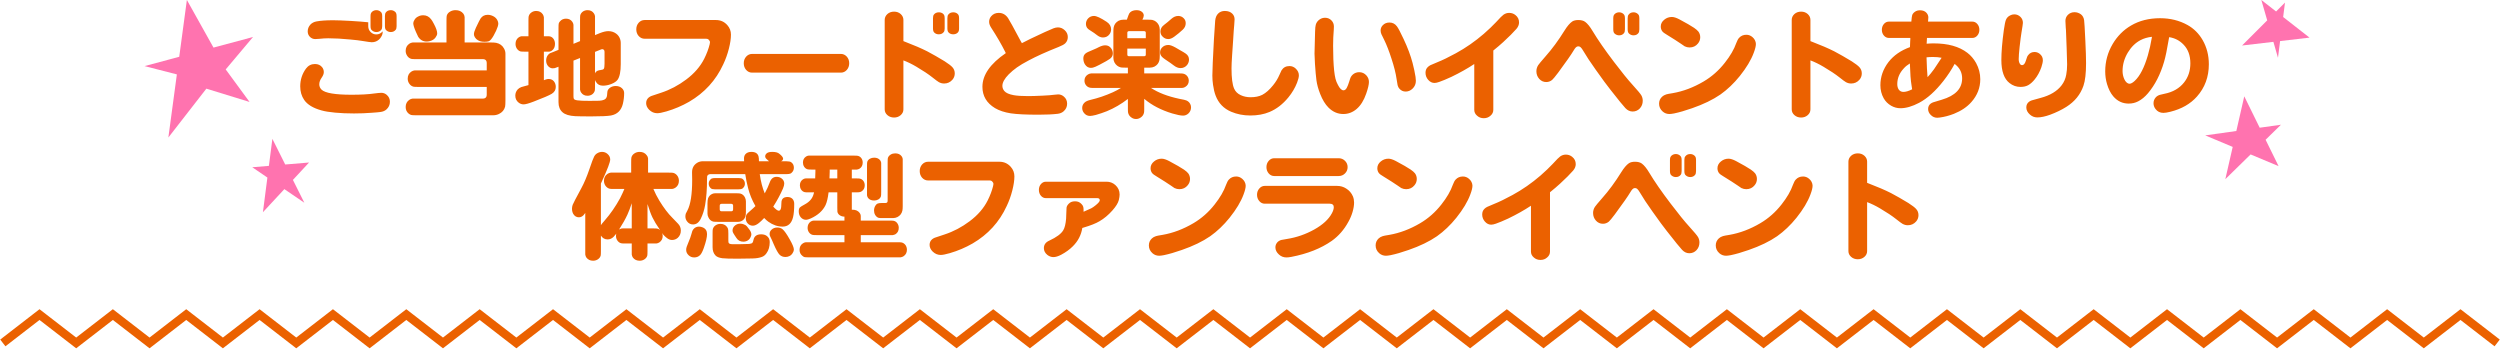 <?xml version="1.0" encoding="UTF-8" standalone="no"?>
<svg width="882px" height="123px" viewBox="0 0 882 123" version="1.1" xmlns="http://www.w3.org/2000/svg" xmlns:xlink="http://www.w3.org/1999/xlink">
    <!-- Generator: Sketch 3.6.1 (26313) - http://www.bohemiancoding.com/sketch -->
    <title>Group 9 Copy</title>
    <desc>Created with Sketch.</desc>
    <defs></defs>
    <g id="Page-1" stroke="none" stroke-width="1" fill="none" fill-rule="evenodd">
        <g id="Group-9-Copy" transform="translate(1, -0.015)">
            <path d="M880,121 L867.058,111 L854.115,121 L841.173,111 L828.231,121 L815.29,111 L802.349,121 L789.407,111 L776.465,121 L763.524,111 L750.584,121 L737.642,111 L724.702,121 L711.763,111 L698.82,121 L685.881,111 L672.939,121 L660,111 L647.06,121 L634.121,111 L621.183,121 L608.242,111 L595.305,121 L582.365,111 L569.424,121 L556.483,111 L543.542,121 L530.601,111 L517.66,121 L504.72,111 L491.779,121 L478.838,111 L465.897,121 L452.957,111 L440.016,121 L427.075,111 L414.134,121 L401.19,111 L388.245,121 L375.301,111 L362.356,121 L349.414,111 L336.471,121 L323.53,111 L310.587,121 L297.646,111 L284.703,121 L271.761,111 L258.817,121 L245.876,111 L232.932,121 L219.99,111 L207.049,121 L194.108,111 L181.167,121 L168.225,111 L155.283,121 L142.341,111 L129.401,121 L116.46,111 L103.519,121 L90.58,111 L77.638,121 L64.699,111 L51.757,121 L38.818,111 L25.877,121 L12.939,111 L-2.8809905e-14,121" id="Page-1-Copy" stroke="#EB6100" stroke-width="3"></path>
            <path d="M134,11.08 L134,11.4 C134,11.907 133.827,12.44 133.48,13 C133.053,13.747 132.44,14.293 131.64,14.64 C131.187,14.827 130.693,14.92 130.16,14.92 C129.787,14.92 128.72,14.773 126.96,14.48 C125.893,14.293 124.467,14.12 122.68,13.96 C119.72,13.667 117.093,13.52 114.8,13.52 C113.813,13.52 112.733,13.587 111.56,13.72 C111,13.773 110.547,13.8 110.2,13.8 C109.533,13.8 108.933,13.56 108.4,13.08 C107.84,12.547 107.56,11.88 107.56,11.08 C107.56,10.2 107.867,9.413 108.48,8.72 C109.04,8.107 109.787,7.72 110.72,7.56 C112.187,7.293 114.12,7.16 116.52,7.16 C117.853,7.16 119.96,7.24 122.84,7.4 C125.427,7.56 127.32,7.707 128.52,7.84 C128.68,7.867 128.813,7.88 128.92,7.88 L128.92,9.28 C128.92,10.08 129.2,10.76 129.76,11.32 C130.32,11.88 130.987,12.16 131.76,12.16 C132.64,12.16 133.387,11.8 134,11.08 L134,11.08 Z M134.8,9.24 L134.8,5.72 C134.8,5.107 134.907,4.667 135.12,4.4 C135.52,3.867 136.107,3.6 136.88,3.6 C137.413,3.6 137.893,3.773 138.32,4.12 C138.533,4.28 138.68,4.467 138.76,4.68 C138.867,4.92 138.92,5.267 138.92,5.72 L138.92,9.24 C138.92,9.827 138.813,10.253 138.6,10.52 C138.173,11.053 137.6,11.32 136.88,11.32 C136.32,11.32 135.827,11.147 135.4,10.8 C135.187,10.64 135.04,10.467 134.96,10.28 C134.853,10.013 134.8,9.667 134.8,9.24 L134.8,9.24 Z M110.12,22.6 C111.187,22.6 112.027,22.973 112.64,23.72 C113.04,24.227 113.24,24.8 113.24,25.44 C113.24,26.027 113,26.667 112.52,27.36 C111.933,28.187 111.64,28.987 111.64,29.76 C111.64,30.48 111.907,31.107 112.44,31.64 C113.693,32.84 117.213,33.44 123,33.44 C126.333,33.44 129,33.293 131,33 C132.173,32.84 133.027,32.76 133.56,32.76 C134.253,32.76 134.88,33 135.44,33.48 C136.187,34.12 136.56,34.933 136.56,35.92 C136.56,37.013 136.133,37.933 135.28,38.68 C134.747,39.133 134.067,39.413 133.24,39.52 C132.76,39.6 131.72,39.693 130.12,39.8 C128.147,39.96 126.067,40.04 123.88,40.04 C121.533,40.04 119.333,39.947 117.28,39.76 C115.227,39.573 113.6,39.307 112.4,38.96 C109.493,38.16 107.467,36.933 106.32,35.28 C105.387,33.92 104.92,32.32 104.92,30.48 C104.92,28.16 105.6,26.067 106.96,24.2 C107.76,23.133 108.813,22.6 110.12,22.6 L110.12,22.6 Z M129.72,9.24 L129.72,5.72 C129.72,5.293 129.767,4.967 129.86,4.74 C129.953,4.513 130.107,4.307 130.32,4.12 C130.747,3.773 131.24,3.6 131.8,3.6 C132.333,3.6 132.813,3.773 133.24,4.12 C133.453,4.28 133.6,4.467 133.68,4.68 C133.787,4.92 133.84,5.267 133.84,5.72 L133.84,9.24 C133.84,9.827 133.733,10.253 133.52,10.52 C133.093,11.053 132.52,11.32 131.8,11.32 C131.24,11.32 130.747,11.147 130.32,10.8 C130.107,10.64 129.96,10.467 129.88,10.28 C129.773,10.013 129.72,9.667 129.72,9.24 L129.72,9.24 Z M170.72,30.68 L146.44,30.68 C145.64,30.68 145.12,30.653 144.88,30.6 C144.24,30.44 143.733,30.067 143.36,29.48 C143.013,28.973 142.84,28.4 142.84,27.76 C142.84,26.667 143.267,25.84 144.12,25.28 C144.467,25.04 144.867,24.893 145.32,24.84 L146.44,24.84 L170.72,24.84 L170.72,22.36 C170.747,21.347 170.253,20.853 169.24,20.88 L145.72,20.88 C144.92,20.88 144.4,20.853 144.16,20.8 C143.52,20.64 143.013,20.267 142.64,19.68 C142.293,19.147 142.12,18.573 142.12,17.96 C142.12,16.867 142.547,16.027 143.4,15.44 C143.747,15.2 144.147,15.053 144.6,15 L145.72,15 L156.52,15 L156.52,7.48 C156.52,6.467 156.547,5.84 156.6,5.6 C156.76,4.96 157.173,4.453 157.84,4.08 C158.4,3.76 159.027,3.6 159.72,3.6 C160.893,3.6 161.8,4 162.44,4.8 C162.707,5.12 162.867,5.533 162.92,6.04 L162.92,7.48 L162.92,15 L172.08,15 C172.96,15 173.613,15.04 174.04,15.12 C175.32,15.387 176.253,16.067 176.84,17.16 C177.16,17.747 177.32,18.347 177.32,18.96 L177.32,20.24 L177.32,35.44 C177.32,36.507 177.28,37.24 177.2,37.64 C176.907,38.813 176.173,39.68 175,40.24 C174.36,40.533 173.707,40.68 173.04,40.68 L172.08,40.68 L145.68,40.68 C144.88,40.68 144.347,40.647 144.08,40.58 C143.813,40.513 143.52,40.36 143.2,40.12 C142.48,39.533 142.12,38.747 142.12,37.76 C142.12,36.667 142.547,35.827 143.4,35.24 C143.747,35 144.133,34.853 144.56,34.8 L145.68,34.8 L169.24,34.8 C170.253,34.827 170.747,34.333 170.72,33.32 L170.72,30.68 Z M148.32,5.4 C149.44,5.4 150.36,5.867 151.08,6.8 C151.347,7.12 151.68,7.667 152.08,8.44 C152.853,9.88 153.24,11 153.24,11.8 C153.24,12.227 153.053,12.693 152.68,13.2 C152.333,13.707 151.827,14.093 151.16,14.36 C150.627,14.573 150.093,14.68 149.56,14.68 C148.253,14.68 147.24,14.107 146.52,12.96 C146.44,12.827 146.187,12.28 145.76,11.32 C145.12,9.88 144.8,8.84 144.8,8.2 C144.8,7.88 144.947,7.48 145.24,7 C145.533,6.493 145.96,6.107 146.52,5.84 C147.053,5.547 147.653,5.4 148.32,5.4 L148.32,5.4 Z M171.08,5.24 C171.72,5.24 172.36,5.4 173,5.72 C173.64,6.04 174.12,6.493 174.44,7.08 C174.68,7.533 174.8,7.947 174.8,8.32 C174.8,8.88 174.547,9.72 174.04,10.84 C173.4,12.227 172.8,13.253 172.24,13.92 C171.973,14.267 171.68,14.493 171.36,14.6 C171.013,14.707 170.52,14.76 169.88,14.76 C168.947,14.76 168.187,14.573 167.6,14.2 C167.173,13.96 166.827,13.627 166.56,13.2 C166.32,12.827 166.2,12.453 166.2,12.08 C166.2,11.573 166.427,10.827 166.88,9.84 C167.813,7.867 168.373,6.76 168.56,6.52 C169.147,5.667 169.987,5.24 171.08,5.24 L171.08,5.24 Z M203.64,14.52 L203.64,6.92 C203.64,6.093 203.667,5.573 203.72,5.36 C203.88,4.827 204.213,4.387 204.72,4.04 C205.2,3.747 205.72,3.6 206.28,3.6 C207.267,3.6 208.013,3.973 208.52,4.72 C208.733,5.013 208.867,5.347 208.92,5.72 C208.92,5.8 208.92,6.2 208.92,6.92 L208.92,12.4 L210.68,11.68 C211.853,11.227 212.827,11 213.6,11 C214.64,11 215.547,11.28 216.32,11.84 C217.04,12.347 217.533,13.027 217.8,13.88 C217.933,14.28 218,14.693 218,15.12 L218,16 L218,22.6 C218,25.267 217.627,27.12 216.88,28.16 C216.453,28.747 215.693,29.253 214.6,29.68 C213.613,30.053 212.653,30.24 211.72,30.24 C210.627,30.24 209.827,29.827 209.32,29 C209.16,28.787 209.027,28.533 208.92,28.24 L208.92,30.48 C208.92,31.307 208.893,31.813 208.84,32 C208.68,32.56 208.347,33.013 207.84,33.36 C207.36,33.653 206.84,33.8 206.28,33.8 C205.293,33.8 204.547,33.427 204.04,32.68 C203.827,32.387 203.693,32.04 203.64,31.64 L203.64,30.48 L203.64,20.48 L201.32,21.4 L201.32,33.88 C201.32,34.307 201.353,34.607 201.42,34.78 C201.487,34.953 201.6,35.08 201.76,35.16 C202.107,35.373 203,35.507 204.44,35.56 L207.04,35.6 C208.827,35.573 209.947,35.56 210.4,35.56 C211.813,35.48 212.667,35.093 212.96,34.4 C213.067,34.187 213.133,33.96 213.16,33.72 L213.28,32.4 C213.333,31.84 213.667,31.347 214.28,30.92 C214.84,30.547 215.493,30.36 216.24,30.36 C217.12,30.36 217.84,30.613 218.4,31.12 C218.933,31.6 219.2,32.173 219.2,32.84 C219.2,34.093 219.053,35.347 218.76,36.6 C218.2,38.947 216.8,40.333 214.56,40.76 C213.333,40.973 211.027,41.08 207.64,41.08 C204.867,41.08 202.973,41.053 201.96,41 C199.88,40.893 198.387,40.44 197.48,39.64 C196.52,38.813 196.04,37.627 196.04,36.08 L196.04,23.56 L195.84,23.64 C195.28,23.853 194.913,23.987 194.74,24.04 C194.567,24.093 194.32,24.12 194,24.12 C193.36,24.12 192.8,23.84 192.32,23.28 C191.893,22.747 191.68,22.12 191.68,21.4 C191.68,20.6 191.907,19.92 192.36,19.36 C192.627,19.067 192.88,18.867 193.12,18.76 L193.96,18.44 L196.04,17.6 L196.04,9.92 C196.04,9.093 196.067,8.56 196.12,8.32 C196.173,8.08 196.32,7.827 196.56,7.56 C197.093,6.92 197.8,6.6 198.68,6.6 C199.667,6.6 200.413,6.973 200.92,7.72 C201.133,8.013 201.267,8.36 201.32,8.76 L201.32,9.92 L201.32,15.48 L203.64,14.52 Z M208.92,25.92 C209,25.707 209.107,25.533 209.24,25.4 C209.507,25.053 210.053,24.827 210.88,24.72 C211.44,24.667 211.813,24.533 212,24.32 C212.187,24.08 212.28,23.467 212.28,22.48 L212.28,18.32 C212.28,17.973 212.2,17.733 212.04,17.6 C211.88,17.44 211.707,17.36 211.52,17.36 C211.36,17.36 211.187,17.4 211,17.48 L208.92,18.32 L208.92,25.92 Z M185.44,30.04 L185.44,18.24 L184.2,18.24 C183.373,18.24 182.853,18.213 182.64,18.16 C182.107,18 181.667,17.653 181.32,17.12 C181.027,16.64 180.88,16.107 180.88,15.52 C180.88,14.507 181.253,13.733 182,13.2 C182.293,12.987 182.627,12.853 183,12.8 L184.2,12.8 L185.44,12.8 L185.44,7.2 C185.44,6.453 185.467,5.973 185.52,5.76 C185.68,5.173 186.027,4.707 186.56,4.36 C187.04,4.04 187.573,3.88 188.16,3.88 C189.173,3.88 189.947,4.267 190.48,5.04 C190.693,5.36 190.827,5.72 190.88,6.12 L190.88,7.2 L190.88,12.8 L192,12.8 C192.56,12.8 192.933,12.827 193.12,12.88 C193.653,13.04 194.08,13.387 194.4,13.92 C194.667,14.4 194.8,14.933 194.8,15.52 C194.8,16.533 194.453,17.307 193.76,17.84 C193.467,18.053 193.147,18.187 192.8,18.24 L192,18.24 L190.88,18.24 L190.88,28.32 C191.093,28.24 191.227,28.187 191.28,28.16 C191.493,28.107 191.653,28.053 191.76,28 C192,27.92 192.267,27.88 192.56,27.88 C193.333,27.88 193.947,28.147 194.4,28.68 C194.853,29.24 195.08,29.907 195.08,30.68 C195.08,31.72 194.6,32.533 193.64,33.12 C192.76,33.653 190.653,34.56 187.32,35.84 C185.587,36.507 184.387,36.84 183.72,36.84 C183.107,36.84 182.533,36.64 182,36.24 C181.2,35.627 180.8,34.8 180.8,33.76 C180.8,32.907 181.093,32.16 181.68,31.52 C182.027,31.173 182.453,30.907 182.96,30.72 C183.2,30.64 183.68,30.507 184.4,30.32 C184.72,30.24 185.067,30.147 185.44,30.04 L185.44,30.04 Z M247.84,13.68 L226.4,13.68 C225.6,13.68 224.907,13.36 224.32,12.72 C223.76,12.08 223.48,11.293 223.48,10.36 C223.48,9.453 223.76,8.68 224.32,8.04 C224.907,7.4 225.6,7.08 226.4,7.08 L251.6,7.08 C253.2,7.08 254.533,7.68 255.6,8.88 C256.453,9.84 256.88,10.96 256.88,12.24 C256.88,13.627 256.633,15.287 256.14,17.22 C255.647,19.153 254.987,20.987 254.16,22.72 C251.573,28.347 247.56,32.747 242.12,35.92 C239.613,37.36 236.947,38.493 234.12,39.32 C232.653,39.747 231.573,39.96 230.88,39.96 C229.813,39.96 228.867,39.56 228.04,38.76 C227.32,38.04 226.96,37.253 226.96,36.4 C226.96,35.6 227.253,34.947 227.84,34.44 C228.133,34.2 228.453,34.013 228.8,33.88 C229.28,33.693 230.44,33.307 232.28,32.72 C235.373,31.707 238.307,30.16 241.08,28.08 C243.933,25.947 246.053,23.507 247.44,20.76 C248.32,19 248.96,17.307 249.36,15.68 C249.44,15.333 249.48,15.093 249.48,14.96 C249.48,14.613 249.347,14.32 249.08,14.08 C248.973,13.947 248.827,13.84 248.64,13.76 C248.507,13.707 248.24,13.68 247.84,13.68 L247.84,13.68 Z M264.32,19.04 L295.68,19.04 C296.48,19.04 297.173,19.36 297.76,20 C298.32,20.64 298.6,21.413 298.6,22.32 C298.6,23.253 298.32,24.04 297.76,24.68 C297.173,25.32 296.48,25.64 295.68,25.64 L264.32,25.64 C263.52,25.64 262.827,25.32 262.24,24.68 C261.68,24.04 261.4,23.253 261.4,22.32 C261.4,21.413 261.68,20.64 262.24,20 C262.827,19.36 263.52,19.04 264.32,19.04 L264.32,19.04 Z M317.72,14.52 L318.52,14.84 C321.4,15.933 323.933,17.027 326.12,18.12 C328.04,19.133 330.093,20.307 332.28,21.64 C333.64,22.52 334.547,23.213 335,23.72 C335.56,24.333 335.84,25.067 335.84,25.92 C335.84,26.773 335.56,27.52 335,28.16 C334.227,29.04 333.253,29.48 332.08,29.48 C331.44,29.48 330.827,29.32 330.24,29 C329.893,28.813 329.133,28.253 327.96,27.32 C326.547,26.2 324.667,24.947 322.32,23.56 C320.747,22.627 319.213,21.88 317.72,21.32 L317.72,38.6 C317.72,39.4 317.4,40.08 316.76,40.64 C316.12,41.2 315.347,41.48 314.44,41.48 C313.507,41.48 312.72,41.2 312.08,40.64 C311.44,40.08 311.12,39.4 311.12,38.6 L311.12,7.04 C311.12,6.24 311.44,5.547 312.08,4.96 C312.72,4.4 313.507,4.12 314.44,4.12 C315.347,4.12 316.12,4.4 316.76,4.96 C317.4,5.547 317.72,6.24 317.72,7.04 L317.72,14.52 Z M337.36,6.44 L337.36,10.04 C337.36,10.467 337.313,10.793 337.22,11.02 C337.127,11.247 336.973,11.453 336.76,11.64 C336.36,11.96 335.867,12.12 335.28,12.12 C334.72,12.12 334.24,11.96 333.84,11.64 C333.627,11.453 333.48,11.267 333.4,11.08 C333.293,10.813 333.24,10.467 333.24,10.04 L333.24,6.44 C333.24,5.827 333.347,5.4 333.56,5.16 C333.96,4.627 334.547,4.36 335.32,4.36 C335.88,4.36 336.36,4.52 336.76,4.84 C336.973,5.027 337.12,5.213 337.2,5.4 C337.307,5.667 337.36,6.013 337.36,6.44 L337.36,6.44 Z M332.28,6.44 L332.28,10.04 C332.28,10.653 332.173,11.08 331.96,11.32 C331.56,11.853 330.973,12.12 330.2,12.12 C329.64,12.12 329.16,11.96 328.76,11.64 C328.547,11.453 328.4,11.267 328.32,11.08 C328.213,10.813 328.16,10.467 328.16,10.04 L328.16,6.44 C328.16,5.827 328.267,5.4 328.48,5.16 C328.88,4.627 329.467,4.36 330.24,4.36 C330.8,4.36 331.28,4.52 331.68,4.84 C331.893,5.027 332.04,5.213 332.12,5.4 C332.227,5.667 332.28,6.013 332.28,6.44 L332.28,6.44 Z M353.84,18.76 L353.64,18.32 C352.333,15.707 350.693,12.88 348.72,9.84 C348.213,9.067 347.96,8.36 347.96,7.72 C347.96,6.973 348.2,6.32 348.68,5.76 C349.347,4.96 350.24,4.56 351.36,4.56 C352.72,4.56 353.813,5.173 354.64,6.4 C355.093,7.067 356.547,9.707 359,14.32 C359.16,14.587 359.333,14.893 359.52,15.24 C360.88,14.493 363.587,13.187 367.64,11.32 C369.24,10.6 370.253,10.16 370.68,10 C371.24,9.787 371.76,9.68 372.24,9.68 C373.12,9.68 373.907,10 374.6,10.64 C375.347,11.307 375.72,12.12 375.72,13.08 C375.72,13.96 375.427,14.693 374.84,15.28 C374.44,15.68 373.667,16.107 372.52,16.56 C368.093,18.32 364.547,19.92 361.88,21.36 C360.2,22.24 358.833,23.053 357.78,23.8 C356.727,24.547 355.76,25.36 354.88,26.24 C353.387,27.76 352.64,29.12 352.64,30.32 C352.64,30.96 352.867,31.56 353.32,32.12 C353.907,32.813 355.027,33.307 356.68,33.6 C357.907,33.813 359.587,33.92 361.72,33.92 C362.947,33.92 364.667,33.867 366.88,33.76 C368.667,33.68 370.027,33.573 370.96,33.44 C371.547,33.36 372,33.32 372.32,33.32 C373.067,33.32 373.733,33.573 374.32,34.08 C375.093,34.72 375.48,35.56 375.48,36.6 C375.48,37.693 375.053,38.6 374.2,39.32 C373.667,39.773 373,40.053 372.2,40.16 C370.413,40.373 368.133,40.48 365.36,40.48 C360.987,40.48 357.733,40.32 355.6,40 C353.387,39.653 351.533,39.04 350.04,38.16 C347.08,36.373 345.6,33.867 345.6,30.64 C345.6,26.48 348.347,22.52 353.84,18.76 L353.84,18.76 Z M405.08,31.04 C407.613,32.72 410.947,34 415.08,34.88 C416.413,35.12 417.227,35.307 417.52,35.44 C418.16,35.707 418.627,36.133 418.92,36.72 C419.107,37.093 419.2,37.48 419.2,37.88 C419.2,38.733 418.893,39.453 418.28,40.04 C417.72,40.547 417.093,40.8 416.4,40.8 C415.547,40.8 414.267,40.547 412.56,40.04 C408.613,38.84 405.32,37.12 402.68,34.88 L402.68,38.48 C402.68,39.12 402.653,39.56 402.6,39.8 C402.44,40.493 402.067,41.04 401.48,41.44 C400.973,41.813 400.413,42 399.8,42 C399.16,42 398.6,41.813 398.12,41.44 C397.533,41.04 397.16,40.493 397,39.8 C396.947,39.56 396.92,39.12 396.92,38.48 L396.92,34.92 C394.573,36.733 392.107,38.173 389.52,39.24 C388.24,39.747 386.947,40.187 385.64,40.56 C384.68,40.8 383.987,40.92 383.56,40.92 C382.627,40.92 381.88,40.52 381.32,39.72 C380.973,39.24 380.8,38.693 380.8,38.08 C380.8,37.333 381.093,36.693 381.68,36.16 C382.08,35.787 382.773,35.48 383.76,35.24 C386.4,34.627 389.027,33.733 391.64,32.56 C392.627,32.107 393.573,31.6 394.48,31.04 L384.76,31.04 C384.173,31.04 383.773,31.013 383.56,30.96 C382.947,30.827 382.453,30.507 382.08,30 C381.76,29.547 381.6,29.04 381.6,28.48 C381.6,27.52 382.013,26.787 382.84,26.28 C383.187,26.067 383.56,25.947 383.96,25.92 L384.76,25.92 L396.92,25.92 L396.92,23.88 L396.04,23.88 C395.32,23.88 394.787,23.853 394.44,23.8 C393.427,23.56 392.667,22.96 392.16,22 C391.92,21.493 391.8,20.973 391.8,20.44 L391.8,19.64 L391.8,11.2 C391.8,10.48 391.84,9.947 391.92,9.6 C392.133,8.587 392.72,7.827 393.68,7.32 C394.187,7.08 394.72,6.96 395.28,6.96 L396.04,6.96 L396.56,6.96 L396.6,6.84 C397,5.667 397.267,4.973 397.4,4.76 C397.613,4.413 397.933,4.133 398.36,3.92 C398.84,3.707 399.36,3.6 399.92,3.6 C400.773,3.6 401.44,3.813 401.92,4.24 C402.32,4.587 402.52,5 402.52,5.48 C402.52,5.853 402.36,6.347 402.04,6.96 L403.92,6.96 C404.64,6.96 405.173,6.987 405.52,7.04 C406.533,7.28 407.293,7.88 407.8,8.84 C408.04,9.347 408.16,9.867 408.16,10.4 L408.16,11.2 L408.16,19.64 C408.16,20.36 408.12,20.893 408.04,21.24 C407.827,22.253 407.24,23.013 406.28,23.52 C405.773,23.76 405.24,23.88 404.68,23.88 L403.92,23.88 L402.68,23.88 L402.68,25.92 L415.28,25.92 C415.84,25.92 416.227,25.947 416.44,26 C417.053,26.133 417.547,26.453 417.92,26.96 C418.24,27.413 418.4,27.92 418.4,28.48 C418.4,29.44 417.987,30.173 417.16,30.68 C416.84,30.893 416.467,31.013 416.04,31.04 L415.28,31.04 L405.08,31.04 Z M396.72,17.16 L396.72,19.2 C396.693,19.653 396.907,19.867 397.36,19.84 L402.6,19.84 C403.053,19.867 403.267,19.653 403.24,19.2 L403.24,17.16 L396.72,17.16 Z M396.72,13.48 L403.24,13.48 L403.24,11.64 C403.267,11.213 403.053,11 402.6,11 L397.36,11 C396.907,11 396.693,11.213 396.72,11.64 L396.72,13.48 Z M384.96,5.64 C385.84,5.64 387.333,6.333 389.44,7.72 C390.48,8.413 391,9.293 391,10.36 C391,11 390.813,11.573 390.44,12.08 C389.88,12.853 389.107,13.24 388.12,13.24 C387.747,13.24 387.373,13.16 387,13 C386.787,12.92 386.493,12.747 386.12,12.48 C385.427,11.92 384.64,11.373 383.76,10.84 C383.173,10.493 382.773,10.173 382.56,9.88 C382.267,9.453 382.12,8.973 382.12,8.44 C382.12,7.72 382.373,7.08 382.88,6.52 C383.44,5.933 384.133,5.64 384.96,5.64 L384.96,5.64 Z M414.68,5.64 C415.453,5.64 416.107,5.92 416.64,6.48 C417.093,6.933 417.32,7.507 417.32,8.2 C417.32,9.08 416.973,9.84 416.28,10.48 C415.373,11.333 414.373,12.16 413.28,12.96 C412.507,13.52 411.813,13.8 411.2,13.8 C410.427,13.8 409.773,13.533 409.24,13 C408.68,12.493 408.4,11.867 408.4,11.12 C408.4,10.213 408.827,9.44 409.68,8.8 C410.533,8.16 411.387,7.453 412.24,6.68 C413.013,5.987 413.827,5.64 414.68,5.64 L414.68,5.64 Z M388.92,16 C389.853,16 390.573,16.387 391.08,17.16 C391.427,17.667 391.6,18.24 391.6,18.88 C391.6,19.627 391.267,20.253 390.6,20.76 C390.067,21.16 388.827,21.867 386.88,22.88 C385.813,23.44 385.04,23.773 384.56,23.88 C384.293,23.933 384.067,23.96 383.88,23.96 C383,23.96 382.293,23.547 381.76,22.72 C381.387,22.107 381.2,21.4 381.2,20.6 C381.2,19.933 381.427,19.387 381.88,18.96 C382.173,18.72 382.493,18.52 382.84,18.36 C382.947,18.307 383.627,18.013 384.88,17.48 C385.6,17.187 386.2,16.907 386.68,16.64 C387.533,16.213 388.28,16 388.92,16 L388.92,16 Z M411.2,15.88 C411.787,15.88 412.613,16.173 413.68,16.76 C414.133,17.053 414.613,17.333 415.12,17.6 C416.267,18.24 417,18.68 417.32,18.92 C418.093,19.453 418.48,20.16 418.48,21.04 C418.48,21.733 418.253,22.373 417.8,22.96 C417.187,23.68 416.413,24.04 415.48,24.04 C414.707,24.04 413.907,23.72 413.08,23.08 C412.627,22.707 411.6,21.987 410,20.92 C409.467,20.547 409.107,20.253 408.92,20.04 C408.493,19.56 408.28,19.053 408.28,18.52 C408.28,17.907 408.48,17.36 408.88,16.88 C409.467,16.213 410.24,15.88 411.2,15.88 L411.2,15.88 Z M453.92,23.32 C454.773,23.32 455.52,23.627 456.16,24.24 C456.88,24.933 457.24,25.72 457.24,26.6 C457.24,27.24 457.027,28.107 456.6,29.2 C455.88,31.04 454.853,32.773 453.52,34.4 C451.573,36.773 449.36,38.48 446.88,39.52 C444.907,40.347 442.653,40.76 440.12,40.76 C437.693,40.76 435.44,40.32 433.36,39.44 C430.72,38.32 428.893,36.427 427.88,33.76 C427.48,32.72 427.173,31.453 426.96,29.96 C426.8,28.867 426.72,27.773 426.72,26.68 C426.72,24.947 426.907,20.653 427.28,13.8 C427.547,9.827 427.693,7.653 427.72,7.28 C427.827,6.213 428.173,5.387 428.76,4.8 C429.373,4.187 430.16,3.88 431.12,3.88 C432.267,3.88 433.16,4.213 433.8,4.88 C434.307,5.413 434.56,6.067 434.56,6.84 C434.56,7.347 434.52,7.987 434.44,8.76 C434.333,9.747 434.2,11.613 434.04,14.36 C433.987,15.32 433.867,17.08 433.68,19.64 C433.547,21.613 433.48,23.107 433.48,24.12 C433.48,27.507 433.787,29.893 434.4,31.28 C434.853,32.32 435.64,33.093 436.76,33.6 C437.8,34.08 438.947,34.32 440.2,34.32 C441.827,34.32 443.2,34.04 444.32,33.48 C445.6,32.813 446.88,31.68 448.16,30.08 C449.093,28.933 449.84,27.707 450.4,26.4 C450.773,25.52 451.013,25 451.12,24.84 C451.76,23.827 452.693,23.32 453.92,23.32 L453.92,23.32 Z M478.52,25.48 C479.533,25.48 480.387,25.867 481.08,26.64 C481.667,27.307 481.96,28.067 481.96,28.92 C481.96,29.827 481.64,31.2 481,33.04 C480.173,35.44 479.04,37.253 477.6,38.48 C476.213,39.653 474.653,40.24 472.92,40.24 C470.947,40.24 469.2,39.48 467.68,37.96 C466.533,36.813 465.56,35.213 464.76,33.16 C464.093,31.48 463.653,29.88 463.44,28.36 C463.253,26.92 463.08,24.973 462.92,22.52 C462.813,20.52 462.76,19.333 462.76,18.96 L462.96,11.24 C462.987,10.04 463.067,9.213 463.2,8.76 C463.413,7.987 463.867,7.36 464.56,6.88 C465.147,6.48 465.787,6.28 466.48,6.28 C467.387,6.28 468.147,6.6 468.76,7.24 C469.32,7.827 469.6,8.533 469.6,9.36 C469.6,9.653 469.587,10.013 469.56,10.44 C469.4,12.28 469.32,14.2 469.32,16.2 C469.32,19.587 469.44,22.48 469.68,24.88 C469.813,26.08 469.973,27.053 470.16,27.8 C470.347,28.547 470.64,29.28 471.04,30 C471.68,31.253 472.333,31.88 473,31.88 C473.427,31.88 473.8,31.6 474.12,31.04 C474.413,30.507 474.707,29.76 475,28.8 C475.24,28 475.427,27.467 475.56,27.2 C475.96,26.507 476.52,26.013 477.24,25.72 C477.64,25.56 478.067,25.48 478.52,25.48 L478.52,25.48 Z M489.2,7.96 C490.293,7.96 491.173,8.413 491.84,9.32 C492.293,9.907 493.08,11.4 494.2,13.8 C495.613,16.787 496.667,19.6 497.36,22.24 C497.813,23.973 498.16,25.6 498.4,27.12 C498.48,27.733 498.52,28.2 498.52,28.52 C498.52,29.613 498.133,30.533 497.36,31.28 C496.64,31.973 495.827,32.32 494.92,32.32 C494.067,32.32 493.347,32 492.76,31.36 C492.44,31.04 492.213,30.613 492.08,30.08 C492,29.813 491.88,29.093 491.72,27.92 C491.427,25.867 490.827,23.467 489.92,20.72 C489.067,18.053 488.2,15.827 487.32,14.04 C486.867,13.16 486.547,12.507 486.36,12.08 C486.173,11.653 486.08,11.213 486.08,10.76 C486.08,10.067 486.333,9.453 486.84,8.92 C487.453,8.28 488.24,7.96 489.2,7.96 L489.2,7.96 Z M525.84,17.84 L525.84,38.76 C525.84,39.587 525.507,40.28 524.84,40.84 C524.2,41.427 523.413,41.72 522.48,41.72 C521.547,41.72 520.76,41.427 520.12,40.84 C519.453,40.28 519.12,39.587 519.12,38.76 L519.12,22.6 C516.747,24.173 514.067,25.68 511.08,27.12 C509.293,27.947 507.853,28.547 506.76,28.92 C506.093,29.16 505.533,29.28 505.08,29.28 C504.253,29.28 503.52,28.92 502.88,28.2 C502.24,27.48 501.92,26.64 501.92,25.68 C501.92,24.853 502.187,24.187 502.72,23.68 C502.987,23.413 503.307,23.187 503.68,23 C504.213,22.76 505.027,22.413 506.12,21.96 C507.88,21.267 510.053,20.213 512.64,18.8 C516.107,16.907 519.387,14.627 522.48,11.96 C524.213,10.44 525.64,9.08 526.76,7.88 C528.173,6.333 529.067,5.44 529.44,5.2 C530.053,4.773 530.72,4.56 531.44,4.56 C532.267,4.56 533,4.813 533.64,5.32 C534.493,5.987 534.92,6.853 534.92,7.92 C534.92,8.72 534.613,9.48 534,10.2 C532.96,11.4 531.413,12.947 529.36,14.84 C528.373,15.747 527.2,16.747 525.84,17.84 L525.84,17.84 Z M568.16,10.36 L568.16,6.48 C568.16,6.053 568.207,5.727 568.3,5.5 C568.393,5.273 568.547,5.067 568.76,4.88 C569.187,4.533 569.68,4.36 570.24,4.36 C570.773,4.36 571.253,4.533 571.68,4.88 C571.893,5.067 572.04,5.253 572.12,5.44 C572.227,5.707 572.28,6.053 572.28,6.48 L572.28,10.36 C572.28,10.973 572.173,11.413 571.96,11.68 C571.56,12.213 570.987,12.48 570.24,12.48 C569.68,12.48 569.187,12.307 568.76,11.96 C568.547,11.8 568.4,11.613 568.32,11.4 C568.213,11.16 568.16,10.813 568.16,10.36 L568.16,10.36 Z M573.24,10.36 L573.24,6.48 C573.24,5.867 573.347,5.44 573.56,5.2 C573.96,4.64 574.547,4.36 575.32,4.36 C575.853,4.36 576.333,4.533 576.76,4.88 C576.973,5.067 577.12,5.253 577.2,5.44 C577.307,5.707 577.36,6.053 577.36,6.48 L577.36,10.36 C577.36,10.973 577.253,11.413 577.04,11.68 C576.64,12.213 576.067,12.48 575.32,12.48 C574.76,12.48 574.267,12.307 573.84,11.96 C573.627,11.8 573.48,11.613 573.4,11.4 C573.293,11.16 573.24,10.813 573.24,10.36 L573.24,10.36 Z M555.8,16.36 C555.507,16.36 555.233,16.48 554.98,16.72 C554.727,16.96 554.44,17.36 554.12,17.92 C553.373,19.2 551.573,21.773 548.72,25.64 C547.653,27.053 546.947,27.907 546.6,28.2 C545.987,28.707 545.293,28.96 544.52,28.96 C543.533,28.96 542.707,28.587 542.04,27.84 C541.373,27.093 541.04,26.2 541.04,25.16 C541.04,24.387 541.253,23.667 541.68,23 C541.92,22.627 542.787,21.587 544.28,19.88 C546.6,17.267 548.827,14.24 550.96,10.8 C551.92,9.253 552.827,8.187 553.68,7.6 C554.213,7.253 554.933,7.08 555.84,7.08 C556.853,7.08 557.653,7.293 558.24,7.72 C559.067,8.333 559.933,9.4 560.84,10.92 C562.733,14.067 565.253,17.707 568.4,21.84 C571.2,25.52 573.36,28.187 574.88,29.84 C576.72,31.867 577.787,33.147 578.08,33.68 C578.4,34.267 578.56,34.893 578.56,35.56 C578.56,36.627 578.213,37.533 577.52,38.28 C576.827,39 575.987,39.36 575,39.36 C574.04,39.36 573.187,38.96 572.44,38.16 C571.747,37.44 569.96,35.24 567.08,31.56 C565.987,30.2 564.28,27.88 561.96,24.6 C560.04,21.907 558.587,19.707 557.6,18 C557.253,17.387 556.933,16.947 556.64,16.68 C556.427,16.467 556.147,16.36 555.8,16.36 L555.8,16.36 Z M588.84,6 C589.533,6 590.413,6.28 591.48,6.84 C593.933,8.147 595.667,9.147 596.68,9.84 C597.373,10.32 597.88,10.76 598.2,11.16 C598.627,11.747 598.84,12.413 598.84,13.16 C598.84,13.987 598.573,14.72 598.04,15.36 C597.293,16.293 596.307,16.76 595.08,16.76 C594.493,16.76 593.92,16.627 593.36,16.36 C593.12,16.227 592.693,15.933 592.08,15.48 C591.84,15.32 591.133,14.853 589.96,14.08 C588.387,13.067 587.427,12.467 587.08,12.28 C586.28,11.827 585.733,11.413 585.44,11.04 C585.093,10.56 584.92,10 584.92,9.36 C584.92,8.427 585.333,7.627 586.16,6.96 C586.933,6.32 587.827,6 588.84,6 L588.84,6 Z M615.12,12.28 C615.92,12.28 616.64,12.56 617.28,13.12 C617.627,13.413 617.907,13.76 618.12,14.16 C618.36,14.64 618.48,15.093 618.48,15.52 C618.48,16.267 618.227,17.307 617.72,18.64 C616.787,21.173 615.147,23.907 612.8,26.84 C610.693,29.453 608.413,31.627 605.96,33.36 C603.293,35.2 599.96,36.813 595.96,38.2 C593.533,39.053 591.413,39.667 589.6,40.04 C588.88,40.173 588.333,40.24 587.96,40.24 C587.053,40.24 586.267,39.947 585.6,39.36 C584.747,38.613 584.32,37.693 584.32,36.6 C584.32,35.613 584.68,34.787 585.4,34.12 C585.773,33.773 586.253,33.507 586.84,33.32 C587.16,33.213 587.92,33.067 589.12,32.88 C592.827,32.24 596.467,30.867 600.04,28.76 C602.893,27.08 605.387,24.88 607.52,22.16 C609.44,19.733 610.787,17.413 611.56,15.2 C611.88,14.347 612.2,13.747 612.52,13.4 C613.187,12.653 614.053,12.28 615.12,12.28 L615.12,12.28 Z M637.72,14.52 L638.52,14.84 C641.4,15.933 643.933,17.027 646.12,18.12 C648.04,19.133 650.093,20.307 652.28,21.64 C653.64,22.52 654.547,23.213 655,23.72 C655.56,24.333 655.84,25.067 655.84,25.92 C655.84,26.773 655.56,27.52 655,28.16 C654.227,29.04 653.253,29.48 652.08,29.48 C651.44,29.48 650.827,29.32 650.24,29 C649.893,28.813 649.133,28.253 647.96,27.32 C646.547,26.2 644.667,24.947 642.32,23.56 C640.747,22.627 639.213,21.88 637.72,21.32 L637.72,38.6 C637.72,39.4 637.4,40.08 636.76,40.64 C636.12,41.2 635.347,41.48 634.44,41.48 C633.507,41.48 632.72,41.2 632.08,40.64 C631.44,40.08 631.12,39.4 631.12,38.6 L631.12,7.04 C631.12,6.24 631.44,5.547 632.08,4.96 C632.72,4.4 633.507,4.12 634.44,4.12 C635.347,4.12 636.12,4.4 636.76,4.96 C637.4,5.547 637.72,6.24 637.72,7.04 L637.72,14.52 Z M672.84,16.64 L672.84,16.52 L672.92,14.44 L672.96,13.92 L672.96,13.4 L665.4,13.4 C664.707,13.4 664.12,13.12 663.64,12.56 C663.16,12 662.92,11.32 662.92,10.52 C662.92,9.72 663.16,9.04 663.64,8.48 C664.12,7.92 664.707,7.64 665.4,7.64 L673.32,7.64 C673.427,6.36 673.533,5.573 673.64,5.28 C673.88,4.72 674.333,4.267 675,3.92 C675.373,3.733 675.827,3.64 676.36,3.64 C677.4,3.64 678.187,3.96 678.72,4.6 C679.12,5.08 679.32,5.6 679.32,6.16 C679.32,6.453 679.293,6.827 679.24,7.28 C679.24,7.387 679.227,7.507 679.2,7.64 L694.84,7.64 C695.533,7.64 696.12,7.92 696.6,8.48 C697.08,9.04 697.32,9.72 697.32,10.52 C697.32,11.32 697.08,12 696.6,12.56 C696.12,13.12 695.533,13.4 694.84,13.4 L678.84,13.4 L678.8,14.04 C678.773,14.68 678.747,15.147 678.72,15.44 C679.52,15.36 680.347,15.32 681.2,15.32 C686.24,15.32 690.2,16.427 693.08,18.64 C694.307,19.573 695.333,20.773 696.16,22.24 C697.147,24.053 697.64,25.96 697.64,27.96 C697.64,30.973 696.6,33.653 694.52,36 C693,37.733 690.947,39.12 688.36,40.16 C686.653,40.827 684.987,41.267 683.36,41.48 C683.013,41.533 682.72,41.56 682.48,41.56 C681.573,41.56 680.8,41.227 680.16,40.56 C679.547,39.947 679.24,39.253 679.24,38.48 C679.24,37.653 679.547,37.013 680.16,36.56 C680.427,36.373 680.707,36.227 681,36.12 C681.293,36.013 682.307,35.707 684.04,35.2 C688.84,33.787 691.24,31.28 691.24,27.68 C691.24,25.787 690.52,24.213 689.08,22.96 C688.973,22.853 688.813,22.72 688.6,22.56 C687.453,24.667 686.147,26.653 684.68,28.52 C681.853,32.147 678.987,34.733 676.08,36.28 C673.653,37.56 671.453,38.2 669.48,38.2 C668.333,38.2 667.24,37.907 666.2,37.32 C665.053,36.653 664.173,35.773 663.56,34.68 C662.787,33.293 662.4,31.76 662.4,30.08 C662.4,27.12 663.36,24.387 665.28,21.88 C667.093,19.56 669.613,17.813 672.84,16.64 L672.84,16.64 Z M678.68,20.24 C678.76,23.12 678.88,25.453 679.04,27.24 C679.76,26.467 680.52,25.533 681.32,24.44 C681.827,23.693 682.72,22.347 684,20.4 C683.12,20.213 682.107,20.12 680.96,20.12 C680.133,20.12 679.373,20.16 678.68,20.24 L678.68,20.24 Z M672.8,22.4 C671.92,22.933 671.2,23.52 670.64,24.16 C669.12,25.787 668.36,27.627 668.36,29.68 C668.36,30.427 668.52,31.053 668.84,31.56 C669.24,32.147 669.8,32.44 670.52,32.44 C671.373,32.44 672.4,32.133 673.6,31.52 C673.493,30.88 673.427,30.44 673.4,30.2 C673.107,28.52 672.907,25.92 672.8,22.4 L672.8,22.4 Z M716.8,18.36 C717.467,18.36 718.067,18.573 718.6,19 C719.347,19.587 719.72,20.347 719.72,21.28 C719.72,21.84 719.547,22.653 719.2,23.72 C718.613,25.4 717.813,26.853 716.8,28.08 C716.107,28.933 715.373,29.587 714.6,30.04 C713.827,30.467 712.907,30.68 711.84,30.68 C710.4,30.68 709.107,30.227 707.96,29.32 C706.04,27.827 705.08,25.12 705.08,21.2 C705.08,18.373 705.373,14.827 705.96,10.56 C706.227,8.72 706.467,7.547 706.68,7.04 C706.973,6.32 707.48,5.787 708.2,5.44 C708.653,5.2 709.133,5.08 709.64,5.08 C710.493,5.08 711.227,5.387 711.84,6 C712.4,6.56 712.68,7.253 712.68,8.08 C712.68,8.373 712.507,9.547 712.16,11.6 C712,12.533 711.787,14.187 711.52,16.56 C711.307,18.507 711.2,19.947 711.2,20.88 C711.2,21.653 711.387,22.267 711.76,22.72 C711.92,22.907 712.133,23 712.4,23 C712.96,23 713.4,22.48 713.72,21.44 C713.933,20.747 714.087,20.287 714.18,20.06 C714.273,19.833 714.413,19.613 714.6,19.4 C715.133,18.707 715.867,18.36 716.8,18.36 L716.8,18.36 Z M730.88,4.32 C731.707,4.32 732.467,4.573 733.16,5.08 C733.773,5.56 734.147,6.253 734.28,7.16 C734.36,7.613 734.507,10.093 734.72,14.6 C734.88,17.907 734.96,20.467 734.96,22.28 C734.96,25.853 734.653,28.52 734.04,30.28 C732.973,33.373 730.96,35.853 728,37.72 C726.347,38.76 724.453,39.68 722.32,40.48 C720.56,41.12 719.04,41.44 717.76,41.44 C716.773,41.44 715.907,41.107 715.16,40.44 C714.307,39.693 713.88,38.853 713.88,37.92 C713.88,37.067 714.2,36.4 714.84,35.92 C715.133,35.707 715.44,35.547 715.76,35.44 C716.293,35.28 717.347,34.987 718.92,34.56 C722.28,33.68 724.76,32.187 726.36,30.08 C727.187,28.987 727.72,27.76 727.96,26.4 C728.173,25.307 728.28,24.08 728.28,22.72 C728.28,21.6 728.227,19.747 728.12,17.16 C728.04,15.427 727.973,13.68 727.92,11.92 C727.893,10.773 727.853,10.067 727.8,9.8 C727.72,8.707 727.68,7.907 727.68,7.4 C727.68,6.573 727.96,5.867 728.52,5.28 C729.16,4.64 729.947,4.32 730.88,4.32 L730.88,4.32 Z M764.28,13.12 L764.16,13.76 C763.547,17.44 762.987,20.133 762.48,21.84 C761.173,26.293 759.28,29.987 756.8,32.92 C755.707,34.2 754.56,35.147 753.36,35.76 C752.347,36.293 751.227,36.56 750,36.56 C747.84,36.56 746.027,35.707 744.56,34 C743.627,32.907 742.893,31.467 742.36,29.68 C741.933,28.24 741.72,26.747 741.72,25.2 C741.72,21.733 742.6,18.507 744.36,15.52 C746.013,12.747 748.16,10.587 750.8,9.04 C753.733,7.307 757.16,6.44 761.08,6.44 C764.653,6.44 767.88,7.24 770.76,8.84 C773,10.093 774.787,11.88 776.12,14.2 C777.56,16.733 778.28,19.56 778.28,22.68 C778.28,27.133 776.88,30.933 774.08,34.08 C771.787,36.667 768.667,38.453 764.72,39.44 C763.653,39.707 762.827,39.84 762.24,39.84 C761.067,39.84 760.133,39.373 759.44,38.44 C758.987,37.827 758.76,37.16 758.76,36.44 C758.76,35.667 759.013,34.987 759.52,34.4 C759.893,33.973 760.387,33.667 761,33.48 C761.187,33.4 761.693,33.28 762.52,33.12 C765.56,32.533 767.907,31.187 769.56,29.08 C771.027,27.213 771.76,24.973 771.76,22.36 C771.76,19.587 770.947,17.373 769.32,15.72 C767.96,14.307 766.28,13.44 764.28,13.12 L764.28,13.12 Z M758.2,13 C756.707,13.16 755.373,13.547 754.2,14.16 C752.413,15.093 750.92,16.547 749.72,18.52 C748.467,20.6 747.84,22.787 747.84,25.08 C747.84,26.067 748.04,27.013 748.44,27.92 C748.653,28.427 748.96,28.853 749.36,29.2 C749.68,29.44 749.987,29.56 750.28,29.56 C750.787,29.56 751.4,29.227 752.12,28.56 C753.96,26.853 755.507,23.853 756.76,19.56 C757.32,17.64 757.787,15.56 758.16,13.32 L758.2,13 Z M211,64.76 L211,79.44 C211.16,79.173 211.627,78.6 212.4,77.72 C214.4,75.427 216.187,72.84 217.76,69.96 C218.453,68.573 218.96,67.48 219.28,66.68 L215.6,66.68 C214.8,66.68 214.293,66.653 214.08,66.6 C213.467,66.44 212.96,66.067 212.56,65.48 C212.24,64.973 212.08,64.413 212.08,63.8 C212.08,62.733 212.493,61.92 213.32,61.36 C213.667,61.12 214.053,60.973 214.48,60.92 L215.6,60.92 L221.68,60.92 L221.68,57.24 C221.68,56.36 221.707,55.8 221.76,55.56 C221.92,54.947 222.307,54.453 222.92,54.08 C223.427,53.76 224.013,53.6 224.68,53.6 C225.773,53.6 226.613,54.013 227.2,54.84 C227.467,55.16 227.613,55.533 227.64,55.96 L227.64,57.24 L227.64,60.92 L235,60.92 C235.8,60.92 236.307,60.947 236.52,61 C237.133,61.16 237.64,61.533 238.04,62.12 C238.36,62.627 238.52,63.187 238.52,63.8 C238.52,64.867 238.107,65.68 237.28,66.24 C236.933,66.48 236.547,66.627 236.12,66.68 L235,66.68 L229.52,66.68 C230.08,68.04 230.787,69.427 231.64,70.84 C233.213,73.4 234.733,75.4 236.2,76.84 C237.347,77.987 238.027,78.693 238.24,78.96 C238.88,79.627 239.2,80.427 239.2,81.36 C239.2,82.4 238.84,83.253 238.12,83.92 C237.533,84.427 236.853,84.68 236.08,84.68 C235.493,84.68 234.92,84.467 234.36,84.04 C233.8,83.613 233.36,83.213 233.04,82.84 C232.933,82.68 232.787,82.48 232.6,82.24 C232.733,82.56 232.8,82.893 232.8,83.24 C232.8,84.227 232.413,84.987 231.64,85.52 C231.32,85.733 230.96,85.867 230.56,85.92 L229.52,85.92 L227.44,85.92 L227.44,88.6 C227.44,89.453 227.413,89.987 227.36,90.2 C227.2,90.76 226.84,91.213 226.28,91.56 C225.8,91.853 225.267,92 224.68,92 C223.64,92 222.84,91.627 222.28,90.88 C222.067,90.56 221.933,90.2 221.88,89.8 L221.88,88.6 L221.88,85.92 L219.6,85.92 C218.853,85.92 218.373,85.893 218.16,85.84 C217.6,85.707 217.133,85.36 216.76,84.8 C216.467,84.347 216.32,83.827 216.32,83.24 C216.32,82.973 216.36,82.707 216.44,82.44 C216.12,82.867 215.8,83.24 215.48,83.56 C214.867,84.173 214.16,84.48 213.36,84.48 C212.347,84.48 211.56,84.027 211,83.12 L211,88.6 C211,89.453 210.973,89.987 210.92,90.2 C210.76,90.76 210.4,91.213 209.84,91.56 C209.36,91.853 208.827,92 208.24,92 C207.227,92 206.44,91.627 205.88,90.88 C205.667,90.56 205.533,90.2 205.48,89.8 L205.48,88.6 L205.48,75.12 C205.427,75.2 205.333,75.333 205.2,75.52 C204.667,76.293 204.013,76.68 203.24,76.68 C202.387,76.68 201.72,76.28 201.24,75.48 C200.947,74.947 200.8,74.333 200.8,73.64 C200.8,73.213 200.88,72.76 201.04,72.28 C201.147,71.933 202.173,69.96 204.12,66.36 C205.08,64.6 206.027,62.36 206.96,59.64 C207.76,57.267 208.307,55.813 208.6,55.28 C208.867,54.747 209.24,54.347 209.72,54.08 C210.253,53.76 210.813,53.6 211.4,53.6 C212.12,53.6 212.747,53.827 213.28,54.28 C213.947,54.84 214.28,55.507 214.28,56.28 C214.28,57.187 213.333,59.693 211.44,63.8 L211,64.76 Z M221.88,71.72 C221.373,73.267 220.867,74.6 220.36,75.72 C219.667,77.24 218.68,79 217.4,81 C217.533,80.92 217.667,80.853 217.8,80.8 C218.147,80.64 218.453,80.573 218.72,80.6 L219.6,80.6 L221.88,80.6 L221.88,71.72 Z M231.8,81.12 L231.76,81 C230.613,79.347 229.76,77.933 229.2,76.76 C228.667,75.667 228.08,74.08 227.44,72 L227.44,80.6 L229.52,80.6 C230.16,80.6 230.573,80.613 230.76,80.64 C231.187,80.72 231.533,80.88 231.8,81.12 L231.8,81.12 Z M270.32,56.92 L269.4,56.08 C269.107,55.813 268.96,55.507 268.96,55.16 C268.96,54.707 269.187,54.32 269.64,54 C270.04,53.733 270.64,53.6 271.44,53.6 C272.64,53.6 273.48,53.827 273.96,54.28 L274.48,54.72 C275.013,55.227 275.28,55.653 275.28,56 C275.28,56.373 275.04,56.68 274.56,56.92 L276.56,56.92 C277.28,56.92 277.8,57.027 278.12,57.24 C278.76,57.693 279.08,58.333 279.08,59.16 C279.08,59.8 278.88,60.333 278.48,60.76 C278.267,61.027 278.04,61.2 277.8,61.28 C277.48,61.387 277.067,61.44 276.56,61.44 L267.04,61.44 C267.413,64.08 268,66.347 268.8,68.24 C269.493,66.987 270.093,65.667 270.6,64.28 C271.053,63.027 271.853,62.4 273,62.4 C273.72,62.4 274.333,62.613 274.84,63.04 C275.4,63.493 275.68,64.08 275.68,64.8 C275.68,65.227 275.533,65.8 275.24,66.52 C274.333,68.6 273.187,70.733 271.8,72.92 C272.68,73.88 273.333,74.36 273.76,74.36 C274.213,74.36 274.493,73.933 274.6,73.08 C274.653,72.707 274.68,72.213 274.68,71.6 C274.68,70.213 275.4,69.52 276.84,69.52 C277.56,69.52 278.133,69.733 278.56,70.16 C278.987,70.587 279.2,71.187 279.2,71.96 C279.2,73.933 279.067,75.48 278.8,76.6 C278.267,78.84 277.04,79.96 275.12,79.96 C273.36,79.96 271.68,79.387 270.08,78.24 C269.653,77.947 269.16,77.507 268.6,76.92 C267.907,77.667 267.293,78.253 266.76,78.68 C265.96,79.32 265.24,79.64 264.6,79.64 C263.853,79.64 263.227,79.347 262.72,78.76 C262.32,78.28 262.12,77.733 262.12,77.12 C262.12,76.613 262.173,76.213 262.28,75.92 C262.387,75.653 262.573,75.4 262.84,75.16 L264.68,73.52 C264.973,73.253 265.253,72.987 265.52,72.72 C264.32,70.613 263.453,68.493 262.92,66.36 C262.493,64.707 262.16,63.067 261.92,61.44 L249.76,61.44 C249.28,61.44 248.92,61.573 248.68,61.84 C248.573,61.973 248.507,62.107 248.48,62.24 C248.453,62.347 248.44,62.653 248.44,63.16 C248.44,66.707 248.213,69.787 247.76,72.4 C247.467,74.08 246.973,75.64 246.28,77.08 C245.613,78.493 244.693,79.2 243.52,79.2 C242.64,79.2 241.933,78.84 241.4,78.12 C241,77.613 240.8,77.027 240.8,76.36 C240.8,76.04 240.853,75.707 240.96,75.36 C241.013,75.253 241.2,74.893 241.52,74.28 C242.64,72.147 243.2,68.547 243.2,63.48 C243.2,62.68 243.187,61.92 243.16,61.2 L243.16,60.76 C243.16,59.32 243.747,58.227 244.92,57.48 C245.427,57.16 245.987,56.973 246.6,56.92 L247.72,56.92 L261.52,56.92 C261.493,56.547 261.48,56.227 261.48,55.96 C261.48,55.32 261.653,54.8 262,54.4 C262.48,53.867 263.173,53.6 264.08,53.6 C265.467,53.6 266.307,54.12 266.6,55.16 C266.707,55.56 266.76,56.147 266.76,56.92 L270.32,56.92 Z M258.56,78.28 L252.2,78.28 C251.453,78.28 250.933,78.253 250.64,78.2 C249.867,78.013 249.293,77.507 248.92,76.68 C248.707,76.253 248.6,75.813 248.6,75.36 L248.6,74.68 L248.6,71.8 C248.6,71.027 248.667,70.427 248.8,70 C249.093,69.253 249.573,68.733 250.24,68.44 C250.587,68.28 250.933,68.2 251.28,68.2 L252.2,68.2 L258.56,68.2 C259.333,68.2 259.853,68.227 260.12,68.28 C260.92,68.467 261.507,68.973 261.88,69.8 C262.067,70.227 262.16,70.667 262.16,71.12 L262.16,71.8 L262.16,74.68 C262.16,75.453 262.093,76.053 261.96,76.48 C261.693,77.227 261.213,77.747 260.52,78.04 C260.173,78.2 259.827,78.28 259.48,78.28 L258.56,78.28 Z M253.6,74.56 L256.96,74.56 C257.413,74.56 257.64,74.333 257.64,73.88 L257.64,72.6 C257.64,72.147 257.413,71.92 256.96,71.92 L253.6,71.92 C253.147,71.92 252.92,72.147 252.92,72.6 L252.92,73.88 C252.92,74.333 253.147,74.56 253.6,74.56 L253.6,74.56 Z M245.6,79.96 C246.027,79.96 246.467,80.053 246.92,80.24 C247.933,80.667 248.44,81.453 248.44,82.6 C248.44,83.693 248.067,85.307 247.32,87.44 C246.893,88.667 246.467,89.507 246.04,89.96 C245.48,90.547 244.773,90.84 243.92,90.84 C243.12,90.84 242.453,90.573 241.92,90.04 C241.36,89.507 241.08,88.88 241.08,88.16 C241.08,87.787 241.147,87.413 241.28,87.04 C241.387,86.747 241.56,86.307 241.8,85.72 C242.387,84.333 242.76,83.307 242.92,82.64 C243.08,82.027 243.193,81.64 243.26,81.48 C243.327,81.32 243.44,81.133 243.6,80.92 C244.107,80.28 244.773,79.96 245.6,79.96 L245.6,79.96 Z M273.24,80.28 C273.96,80.28 274.573,80.48 275.08,80.88 C275.747,81.44 276.6,82.653 277.64,84.52 C278.6,86.2 279.08,87.387 279.08,88.08 C279.08,88.427 278.947,88.813 278.68,89.24 C278.413,89.72 278.027,90.093 277.52,90.36 C277.067,90.573 276.6,90.68 276.12,90.68 C275.267,90.68 274.573,90.413 274.04,89.88 C273.507,89.347 272.813,88.107 271.96,86.16 C271.667,85.467 271.467,85 271.36,84.76 C271.013,84.04 270.787,83.56 270.68,83.32 C270.573,83.08 270.52,82.813 270.52,82.52 C270.52,81.987 270.72,81.52 271.12,81.12 C271.68,80.56 272.387,80.28 273.24,80.28 L273.24,80.28 Z M259.64,66.8 L251.16,66.8 C250.547,66.8 250.12,66.707 249.88,66.52 C249.32,66.093 249.04,65.52 249.04,64.8 C249.04,64.267 249.213,63.813 249.56,63.44 C249.747,63.2 249.933,63.053 250.12,63 C250.387,62.893 250.733,62.84 251.16,62.84 L259.64,62.84 C260.253,62.84 260.693,62.933 260.96,63.12 C261.52,63.547 261.8,64.107 261.8,64.8 C261.8,65.36 261.627,65.827 261.28,66.2 C261.093,66.44 260.907,66.587 260.72,66.64 C260.453,66.747 260.093,66.8 259.64,66.8 L259.64,66.8 Z M250.4,87.24 L250.4,82.4 C250.4,81.547 250.427,81.027 250.48,80.84 C250.64,80.253 251,79.787 251.56,79.44 C252.04,79.147 252.573,79 253.16,79 C254.2,79 254.987,79.373 255.52,80.12 C255.76,80.44 255.893,80.8 255.92,81.2 C255.947,81.253 255.96,81.653 255.96,82.4 L255.96,84.6 C255.96,85.08 255.987,85.427 256.04,85.64 C256.2,85.987 256.613,86.16 257.28,86.16 L260.2,86.16 C261.987,86.133 263.013,86.107 263.28,86.08 C263.893,86 264.28,85.867 264.44,85.68 C264.6,85.52 264.72,85.213 264.8,84.76 C264.907,84.2 265.08,83.787 265.32,83.52 C265.8,82.96 266.52,82.68 267.48,82.68 C268.307,82.68 268.96,82.853 269.44,83.2 C270.187,83.707 270.56,84.44 270.56,85.4 C270.56,87 270.187,88.307 269.44,89.32 C269.013,89.96 268.48,90.4 267.84,90.64 C266.933,90.987 265.827,91.173 264.52,91.2 C262.867,91.253 261.093,91.28 259.2,91.28 C256.56,91.28 254.773,91.227 253.84,91.12 C252.693,90.96 251.893,90.64 251.44,90.16 C250.747,89.44 250.4,88.467 250.4,87.24 L250.4,87.24 Z M258.8,83.96 L258.16,83 C257.893,82.6 257.747,82.36 257.72,82.28 C257.533,81.987 257.44,81.667 257.44,81.32 C257.44,80.627 257.733,80.04 258.32,79.56 C258.853,79.133 259.48,78.92 260.2,78.92 C260.6,78.92 261,79 261.4,79.16 C261.907,79.347 262.267,79.573 262.48,79.84 L263.32,80.92 C263.827,81.56 264.08,82.173 264.08,82.76 C264.08,82.973 264,83.253 263.84,83.6 C263.627,84.133 263.287,84.547 262.82,84.84 C262.353,85.133 261.827,85.28 261.24,85.28 C260.173,85.28 259.36,84.84 258.8,83.96 L258.8,83.96 Z M302.68,82.96 L302.68,85.48 L315.68,85.48 C316.427,85.48 316.907,85.507 317.12,85.56 C317.68,85.693 318.147,86.027 318.52,86.56 C318.813,87.04 318.96,87.56 318.96,88.12 C318.96,89.107 318.573,89.867 317.8,90.4 C317.48,90.613 317.12,90.747 316.72,90.8 L315.68,90.8 L284.32,90.8 C283.573,90.8 283.08,90.773 282.84,90.72 C282.6,90.667 282.347,90.52 282.08,90.28 C281.413,89.747 281.08,89.04 281.08,88.16 C281.08,87.147 281.467,86.387 282.24,85.88 C282.533,85.667 282.88,85.533 283.28,85.48 L284.32,85.48 L296.92,85.48 L296.92,82.96 L287.08,82.96 C286.333,82.96 285.867,82.933 285.68,82.88 C285.147,82.747 284.707,82.427 284.36,81.92 C284.067,81.467 283.92,80.96 283.92,80.4 C283.92,79.44 284.28,78.707 285,78.2 C285.32,77.987 285.667,77.867 286.04,77.84 L287.08,77.84 L296.92,77.84 L296.92,76.44 C296.253,76.44 295.667,76.253 295.16,75.88 C294.787,75.587 294.547,75.213 294.44,74.76 C294.413,74.6 294.4,74.12 294.4,73.32 L294.4,67.88 L291.32,67.88 C291.08,69.88 290.72,71.387 290.24,72.4 C289.28,74.373 287.547,75.933 285.04,77.08 C284.293,77.4 283.747,77.56 283.4,77.56 C282.627,77.56 281.987,77.253 281.48,76.64 C281.027,76.107 280.8,75.4 280.8,74.52 C280.8,73.933 280.933,73.493 281.2,73.2 C281.413,72.987 282.013,72.613 283,72.08 C284.627,71.2 285.64,70 286.04,68.48 C286.067,68.4 286.12,68.2 286.2,67.88 L284.2,67.88 C283.507,67.88 283.067,67.853 282.88,67.8 C282.347,67.667 281.92,67.347 281.6,66.84 C281.333,66.413 281.2,65.933 281.2,65.4 C281.2,64.493 281.547,63.8 282.24,63.32 C282.533,63.107 282.867,62.987 283.24,62.96 L284.2,62.96 L286.6,62.96 C286.653,62.16 286.68,61.32 286.68,60.44 L286.68,59.84 L285.28,59.84 C284.587,59.84 284.147,59.813 283.96,59.76 C283.427,59.627 283,59.307 282.68,58.8 C282.413,58.373 282.28,57.893 282.28,57.36 C282.28,56.453 282.627,55.76 283.32,55.28 C283.613,55.067 283.933,54.947 284.28,54.92 L285.28,54.92 L300.36,54.92 C301.053,54.92 301.493,54.947 301.68,55 C302.213,55.133 302.64,55.44 302.96,55.92 C303.227,56.347 303.36,56.827 303.36,57.36 C303.36,58.293 303.013,59 302.32,59.48 C302.027,59.667 301.693,59.787 301.32,59.84 L300.36,59.84 L299.52,59.84 L299.52,62.96 L301.08,62.96 C301.773,62.96 302.213,62.987 302.4,63.04 C302.933,63.173 303.36,63.48 303.68,63.96 C303.947,64.387 304.08,64.867 304.08,65.4 C304.08,66.307 303.733,67 303.04,67.48 C302.747,67.693 302.413,67.813 302.04,67.84 C301.987,67.867 301.667,67.88 301.08,67.88 L299.52,67.88 L299.52,74 L299.76,74 C300.88,74 301.72,74.373 302.28,75.12 C302.52,75.413 302.653,75.76 302.68,76.16 L302.68,77.52 L302.68,77.84 L312.96,77.84 C313.68,77.84 314.133,77.867 314.32,77.92 C314.88,78.053 315.32,78.373 315.64,78.88 C315.933,79.333 316.08,79.84 316.08,80.4 C316.08,81.36 315.72,82.093 315,82.6 C314.68,82.787 314.333,82.907 313.96,82.96 L312.96,82.96 L302.68,82.96 Z M291.72,59.84 L291.72,60.64 C291.72,61.36 291.693,62.133 291.64,62.96 L294.4,62.96 L294.4,59.84 L291.72,59.84 Z M312.16,70.8 L312.16,57.4 C312.16,56.493 312.187,55.947 312.24,55.76 C312.4,55.253 312.747,54.84 313.28,54.52 C313.733,54.253 314.253,54.12 314.84,54.12 C315.827,54.12 316.573,54.453 317.08,55.12 C317.293,55.413 317.427,55.733 317.48,56.08 L317.48,57.4 L317.48,72.72 C317.48,73.44 317.44,73.973 317.36,74.32 C317.147,75.333 316.56,76.093 315.6,76.6 C315.093,76.84 314.573,76.96 314.04,76.96 L313.24,76.96 L310.64,76.96 C309.733,76.96 309.187,76.933 309,76.88 C308.493,76.72 308.08,76.373 307.76,75.84 C307.493,75.387 307.36,74.867 307.36,74.28 C307.36,73.56 307.56,72.933 307.96,72.4 C308.173,72.107 308.387,71.92 308.6,71.84 C308.92,71.707 309.387,71.64 310,71.64 L311.36,71.64 C311.92,71.64 312.187,71.36 312.16,70.8 L312.16,70.8 Z M309.88,58.68 L309.88,67.68 C309.88,68.56 309.853,69.08 309.8,69.24 C309.667,69.72 309.347,70.107 308.84,70.4 C308.413,70.64 307.933,70.76 307.4,70.76 C306.44,70.76 305.72,70.453 305.24,69.84 C305.053,69.573 304.933,69.267 304.88,68.92 L304.88,67.68 L304.88,58.68 C304.88,57.827 304.907,57.32 304.96,57.16 C305.093,56.68 305.413,56.293 305.92,56 C306.373,55.76 306.867,55.64 307.4,55.64 C308.333,55.64 309.04,55.947 309.52,56.56 C309.707,56.827 309.827,57.12 309.88,57.44 L309.88,58.68 L309.88,58.68 Z M347.84,63.68 L326.4,63.68 C325.6,63.68 324.907,63.36 324.32,62.72 C323.76,62.08 323.48,61.293 323.48,60.36 C323.48,59.453 323.76,58.68 324.32,58.04 C324.907,57.4 325.6,57.08 326.4,57.08 L351.6,57.08 C353.2,57.08 354.533,57.68 355.6,58.88 C356.453,59.84 356.88,60.96 356.88,62.24 C356.88,63.627 356.633,65.287 356.14,67.22 C355.647,69.153 354.987,70.987 354.16,72.72 C351.573,78.347 347.56,82.747 342.12,85.92 C339.613,87.36 336.947,88.493 334.12,89.32 C332.653,89.747 331.573,89.96 330.88,89.96 C329.813,89.96 328.867,89.56 328.04,88.76 C327.32,88.04 326.96,87.253 326.96,86.4 C326.96,85.6 327.253,84.947 327.84,84.44 C328.133,84.2 328.453,84.013 328.8,83.88 C329.28,83.693 330.44,83.307 332.28,82.72 C335.373,81.707 338.307,80.16 341.08,78.08 C343.933,75.947 346.053,73.507 347.44,70.76 C348.32,69 348.96,67.307 349.36,65.68 C349.44,65.333 349.48,65.093 349.48,64.96 C349.48,64.613 349.347,64.32 349.08,64.08 C348.973,63.947 348.827,63.84 348.64,63.76 C348.507,63.707 348.24,63.68 347.84,63.68 L347.84,63.68 Z M381.28,74.72 C382.667,74.133 383.573,73.727 384,73.5 C384.427,73.273 384.907,72.947 385.44,72.52 C386.48,71.693 387,71.08 387,70.68 C387,70.173 386.707,69.92 386.12,69.92 L368,69.92 C367.307,69.92 366.72,69.64 366.24,69.08 C365.76,68.52 365.52,67.827 365.52,67 C365.52,66.2 365.76,65.52 366.24,64.96 C366.72,64.4 367.307,64.12 368,64.12 L389.4,64.12 C390.573,64.12 391.6,64.507 392.48,65.28 C393.493,66.187 394,67.307 394,68.64 C394,69.147 393.907,69.8 393.72,70.6 C393.453,71.64 392.707,72.853 391.48,74.24 C390.04,75.867 388.507,77.147 386.88,78.08 C385.627,78.827 383.787,79.56 381.36,80.28 L380.84,80.44 C380.44,82.947 379.32,85.107 377.48,86.92 C376.36,88.04 375,89.027 373.4,89.88 C372.333,90.44 371.413,90.72 370.64,90.72 C369.893,90.72 369.187,90.467 368.52,89.96 C367.693,89.293 367.28,88.493 367.28,87.56 C367.28,86.36 367.907,85.48 369.16,84.92 C371.747,83.72 373.4,82.493 374.12,81.24 C374.627,80.413 374.96,79.067 375.12,77.2 C375.147,77.147 375.173,76.44 375.2,75.08 C375.227,74.12 375.253,73.507 375.28,73.24 C375.387,72.627 375.773,72.067 376.44,71.56 C376.893,71.213 377.52,71.04 378.32,71.04 C379.2,71.04 379.92,71.333 380.48,71.92 C380.827,72.24 381.053,72.587 381.16,72.96 C381.24,73.2 381.28,73.533 381.28,73.96 L381.28,74.72 L381.28,74.72 Z M408.84,56 C409.533,56 410.413,56.28 411.48,56.84 C413.933,58.147 415.667,59.147 416.68,59.84 C417.373,60.32 417.88,60.76 418.2,61.16 C418.627,61.747 418.84,62.413 418.84,63.16 C418.84,63.987 418.573,64.72 418.04,65.36 C417.293,66.293 416.307,66.76 415.08,66.76 C414.493,66.76 413.92,66.627 413.36,66.36 C413.12,66.227 412.693,65.933 412.08,65.48 C411.84,65.32 411.133,64.853 409.96,64.08 C408.387,63.067 407.427,62.467 407.08,62.28 C406.28,61.827 405.733,61.413 405.44,61.04 C405.093,60.56 404.92,60 404.92,59.36 C404.92,58.427 405.333,57.627 406.16,56.96 C406.933,56.32 407.827,56 408.84,56 L408.84,56 Z M435.12,62.28 C435.92,62.28 436.64,62.56 437.28,63.12 C437.627,63.413 437.907,63.76 438.12,64.16 C438.36,64.64 438.48,65.093 438.48,65.52 C438.48,66.267 438.227,67.307 437.72,68.64 C436.787,71.173 435.147,73.907 432.8,76.84 C430.693,79.453 428.413,81.627 425.96,83.36 C423.293,85.2 419.96,86.813 415.96,88.2 C413.533,89.053 411.413,89.667 409.6,90.04 C408.88,90.173 408.333,90.24 407.96,90.24 C407.053,90.24 406.267,89.947 405.6,89.36 C404.747,88.613 404.32,87.693 404.32,86.6 C404.32,85.613 404.68,84.787 405.4,84.12 C405.773,83.773 406.253,83.507 406.84,83.32 C407.16,83.213 407.92,83.067 409.12,82.88 C412.827,82.24 416.467,80.867 420.04,78.76 C422.893,77.08 425.387,74.88 427.52,72.16 C429.44,69.733 430.787,67.413 431.56,65.2 C431.88,64.347 432.2,63.747 432.52,63.4 C433.187,62.653 434.053,62.28 435.12,62.28 L435.12,62.28 Z M471.28,62.12 L448.56,62.12 C447.787,62.12 447.133,61.813 446.6,61.2 C446.067,60.587 445.8,59.84 445.8,58.96 C445.8,58.107 446.067,57.373 446.6,56.76 C447.133,56.147 447.787,55.84 448.56,55.84 L471.28,55.84 C472.16,55.84 472.907,56.147 473.52,56.76 C474.133,57.373 474.44,58.107 474.44,58.96 C474.44,59.84 474.133,60.587 473.52,61.2 C472.907,61.813 472.16,62.12 471.28,62.12 L471.28,62.12 Z M468.16,71.88 L445.2,71.88 C444.453,71.88 443.813,71.573 443.28,70.96 C442.747,70.347 442.48,69.6 442.48,68.72 C442.48,67.867 442.747,67.133 443.28,66.52 C443.813,65.907 444.453,65.6 445.2,65.6 L470.76,65.6 C471.907,65.6 472.96,65.907 473.92,66.52 C475.013,67.187 475.813,68.12 476.32,69.32 C476.587,69.987 476.72,70.707 476.72,71.48 C476.72,72.467 476.54,73.573 476.18,74.8 C475.82,76.027 475.32,77.2 474.68,78.32 C473.187,81.067 471.24,83.293 468.84,85 C465.027,87.667 460.28,89.547 454.6,90.64 C453.88,90.773 453.307,90.84 452.88,90.84 C451.84,90.84 450.947,90.493 450.2,89.8 C449.373,89.053 448.96,88.213 448.96,87.28 C448.96,86.64 449.173,86.067 449.6,85.56 C449.947,85.16 450.413,84.867 451,84.68 C451.32,84.6 452,84.48 453.04,84.32 C456.427,83.787 459.627,82.68 462.64,81 C465.653,79.32 467.733,77.413 468.88,75.28 C469.333,74.453 469.56,73.72 469.56,73.08 C469.56,72.707 469.44,72.413 469.2,72.2 C468.96,71.987 468.613,71.88 468.16,71.88 L468.16,71.88 Z M488.84,56 C489.533,56 490.413,56.28 491.48,56.84 C493.933,58.147 495.667,59.147 496.68,59.84 C497.373,60.32 497.88,60.76 498.2,61.16 C498.627,61.747 498.84,62.413 498.84,63.16 C498.84,63.987 498.573,64.72 498.04,65.36 C497.293,66.293 496.307,66.76 495.08,66.76 C494.493,66.76 493.92,66.627 493.36,66.36 C493.12,66.227 492.693,65.933 492.08,65.48 C491.84,65.32 491.133,64.853 489.96,64.08 C488.387,63.067 487.427,62.467 487.08,62.28 C486.28,61.827 485.733,61.413 485.44,61.04 C485.093,60.56 484.92,60 484.92,59.36 C484.92,58.427 485.333,57.627 486.16,56.96 C486.933,56.32 487.827,56 488.84,56 L488.84,56 Z M515.12,62.28 C515.92,62.28 516.64,62.56 517.28,63.12 C517.627,63.413 517.907,63.76 518.12,64.16 C518.36,64.64 518.48,65.093 518.48,65.52 C518.48,66.267 518.227,67.307 517.72,68.64 C516.787,71.173 515.147,73.907 512.8,76.84 C510.693,79.453 508.413,81.627 505.96,83.36 C503.293,85.2 499.96,86.813 495.96,88.2 C493.533,89.053 491.413,89.667 489.6,90.04 C488.88,90.173 488.333,90.24 487.96,90.24 C487.053,90.24 486.267,89.947 485.6,89.36 C484.747,88.613 484.32,87.693 484.32,86.6 C484.32,85.613 484.68,84.787 485.4,84.12 C485.773,83.773 486.253,83.507 486.84,83.32 C487.16,83.213 487.92,83.067 489.12,82.88 C492.827,82.24 496.467,80.867 500.04,78.76 C502.893,77.08 505.387,74.88 507.52,72.16 C509.44,69.733 510.787,67.413 511.56,65.2 C511.88,64.347 512.2,63.747 512.52,63.4 C513.187,62.653 514.053,62.28 515.12,62.28 L515.12,62.28 Z M545.84,67.84 L545.84,88.76 C545.84,89.587 545.507,90.28 544.84,90.84 C544.2,91.427 543.413,91.72 542.48,91.72 C541.547,91.72 540.76,91.427 540.12,90.84 C539.453,90.28 539.12,89.587 539.12,88.76 L539.12,72.6 C536.747,74.173 534.067,75.68 531.08,77.12 C529.293,77.947 527.853,78.547 526.76,78.92 C526.093,79.16 525.533,79.28 525.08,79.28 C524.253,79.28 523.52,78.92 522.88,78.2 C522.24,77.48 521.92,76.64 521.92,75.68 C521.92,74.853 522.187,74.187 522.72,73.68 C522.987,73.413 523.307,73.187 523.68,73 C524.213,72.76 525.027,72.413 526.12,71.96 C527.88,71.267 530.053,70.213 532.64,68.8 C536.107,66.907 539.387,64.627 542.48,61.96 C544.213,60.44 545.64,59.08 546.76,57.88 C548.173,56.333 549.067,55.44 549.44,55.2 C550.053,54.773 550.72,54.56 551.44,54.56 C552.267,54.56 553,54.813 553.64,55.32 C554.493,55.987 554.92,56.853 554.92,57.92 C554.92,58.72 554.613,59.48 554,60.2 C552.96,61.4 551.413,62.947 549.36,64.84 C548.373,65.747 547.2,66.747 545.84,67.84 L545.84,67.84 Z M588.16,60.36 L588.16,56.48 C588.16,56.053 588.207,55.727 588.3,55.5 C588.393,55.273 588.547,55.067 588.76,54.88 C589.187,54.533 589.68,54.36 590.24,54.36 C590.773,54.36 591.253,54.533 591.68,54.88 C591.893,55.067 592.04,55.253 592.12,55.44 C592.227,55.707 592.28,56.053 592.28,56.48 L592.28,60.36 C592.28,60.973 592.173,61.413 591.96,61.68 C591.56,62.213 590.987,62.48 590.24,62.48 C589.68,62.48 589.187,62.307 588.76,61.96 C588.547,61.8 588.4,61.613 588.32,61.4 C588.213,61.16 588.16,60.813 588.16,60.36 L588.16,60.36 Z M593.24,60.36 L593.24,56.48 C593.24,55.867 593.347,55.44 593.56,55.2 C593.96,54.64 594.547,54.36 595.32,54.36 C595.853,54.36 596.333,54.533 596.76,54.88 C596.973,55.067 597.12,55.253 597.2,55.44 C597.307,55.707 597.36,56.053 597.36,56.48 L597.36,60.36 C597.36,60.973 597.253,61.413 597.04,61.68 C596.64,62.213 596.067,62.48 595.32,62.48 C594.76,62.48 594.267,62.307 593.84,61.96 C593.627,61.8 593.48,61.613 593.4,61.4 C593.293,61.16 593.24,60.813 593.24,60.36 L593.24,60.36 Z M575.8,66.36 C575.507,66.36 575.233,66.48 574.98,66.72 C574.727,66.96 574.44,67.36 574.12,67.92 C573.373,69.2 571.573,71.773 568.72,75.64 C567.653,77.053 566.947,77.907 566.6,78.2 C565.987,78.707 565.293,78.96 564.52,78.96 C563.533,78.96 562.707,78.587 562.04,77.84 C561.373,77.093 561.04,76.2 561.04,75.16 C561.04,74.387 561.253,73.667 561.68,73 C561.92,72.627 562.787,71.587 564.28,69.88 C566.6,67.267 568.827,64.24 570.96,60.8 C571.92,59.253 572.827,58.187 573.68,57.6 C574.213,57.253 574.933,57.08 575.84,57.08 C576.853,57.08 577.653,57.293 578.24,57.72 C579.067,58.333 579.933,59.4 580.84,60.92 C582.733,64.067 585.253,67.707 588.4,71.84 C591.2,75.52 593.36,78.187 594.88,79.84 C596.72,81.867 597.787,83.147 598.08,83.68 C598.4,84.267 598.56,84.893 598.56,85.56 C598.56,86.627 598.213,87.533 597.52,88.28 C596.827,89 595.987,89.36 595,89.36 C594.04,89.36 593.187,88.96 592.44,88.16 C591.747,87.44 589.96,85.24 587.08,81.56 C585.987,80.2 584.28,77.88 581.96,74.6 C580.04,71.907 578.587,69.707 577.6,68 C577.253,67.387 576.933,66.947 576.64,66.68 C576.427,66.467 576.147,66.36 575.8,66.36 L575.8,66.36 Z M608.84,56 C609.533,56 610.413,56.28 611.48,56.84 C613.933,58.147 615.667,59.147 616.68,59.84 C617.373,60.32 617.88,60.76 618.2,61.16 C618.627,61.747 618.84,62.413 618.84,63.16 C618.84,63.987 618.573,64.72 618.04,65.36 C617.293,66.293 616.307,66.76 615.08,66.76 C614.493,66.76 613.92,66.627 613.36,66.36 C613.12,66.227 612.693,65.933 612.08,65.48 C611.84,65.32 611.133,64.853 609.96,64.08 C608.387,63.067 607.427,62.467 607.08,62.28 C606.28,61.827 605.733,61.413 605.44,61.04 C605.093,60.56 604.92,60 604.92,59.36 C604.92,58.427 605.333,57.627 606.16,56.96 C606.933,56.32 607.827,56 608.84,56 L608.84,56 Z M635.12,62.28 C635.92,62.28 636.64,62.56 637.28,63.12 C637.627,63.413 637.907,63.76 638.12,64.16 C638.36,64.64 638.48,65.093 638.48,65.52 C638.48,66.267 638.227,67.307 637.72,68.64 C636.787,71.173 635.147,73.907 632.8,76.84 C630.693,79.453 628.413,81.627 625.96,83.36 C623.293,85.2 619.96,86.813 615.96,88.2 C613.533,89.053 611.413,89.667 609.6,90.04 C608.88,90.173 608.333,90.24 607.96,90.24 C607.053,90.24 606.267,89.947 605.6,89.36 C604.747,88.613 604.32,87.693 604.32,86.6 C604.32,85.613 604.68,84.787 605.4,84.12 C605.773,83.773 606.253,83.507 606.84,83.32 C607.16,83.213 607.92,83.067 609.12,82.88 C612.827,82.24 616.467,80.867 620.04,78.76 C622.893,77.08 625.387,74.88 627.52,72.16 C629.44,69.733 630.787,67.413 631.56,65.2 C631.88,64.347 632.2,63.747 632.52,63.4 C633.187,62.653 634.053,62.28 635.12,62.28 L635.12,62.28 Z M657.72,64.52 L658.52,64.84 C661.4,65.933 663.933,67.027 666.12,68.12 C668.04,69.133 670.093,70.307 672.28,71.64 C673.64,72.52 674.547,73.213 675,73.72 C675.56,74.333 675.84,75.067 675.84,75.92 C675.84,76.773 675.56,77.52 675,78.16 C674.227,79.04 673.253,79.48 672.08,79.48 C671.44,79.48 670.827,79.32 670.24,79 C669.893,78.813 669.133,78.253 667.96,77.32 C666.547,76.2 664.667,74.947 662.32,73.56 C660.747,72.627 659.213,71.88 657.72,71.32 L657.72,88.6 C657.72,89.4 657.4,90.08 656.76,90.64 C656.12,91.2 655.347,91.48 654.44,91.48 C653.507,91.48 652.72,91.2 652.08,90.64 C651.44,90.08 651.12,89.4 651.12,88.6 L651.12,57.04 C651.12,56.24 651.44,55.547 652.08,54.96 C652.72,54.4 653.507,54.12 654.44,54.12 C655.347,54.12 656.12,54.4 656.76,54.96 C657.4,55.547 657.72,56.24 657.72,57.04 L657.72,64.52 Z" id="ご当地フードと楽しいイベントありの" fill="#EB6100"></path>
            <g id="Page-1" transform="translate(50, 0)" fill="#FF73AF">
                <path d="M14.931,0.001 L12.233,20.049 L0,23.331 L11.396,26.261 L8.399,48.528 L21.803,31.293 L37.047,35.984 L28.626,24.508 L38.262,13.065 L24.322,16.806 L14.931,0.001 Z" id="Fill-1"></path>
                <path d="M52.34,63.486 L58.038,57.349 L49.622,58.051 L45.097,49 L43.867,58.53 L38,59.019 L43.335,62.656 L41.757,74.883 L49.321,66.738 L56.369,71.543 L52.34,63.486 Z" id="Fill-2"></path>
                <path d="M753.419,14.501 L763.796,13.288 L754.496,6.018 L755.143,0.927 L752.002,4.068 L746.799,0 L748.871,7.198 L740,16.069 L751.053,14.778 L752.67,20.396 L753.419,14.501 Z" id="Fill-3"></path>
                <path d="M737.98,46.233 L727,47.777 L736.697,51.844 L734.097,63.223 L743.016,54.493 L752.883,58.631 L748.305,49.317 L753.718,44.02 L746.22,45.074 L740.776,34 L737.98,46.233 Z" id="Fill-4"></path>
            </g>
        </g>
    </g>
</svg>